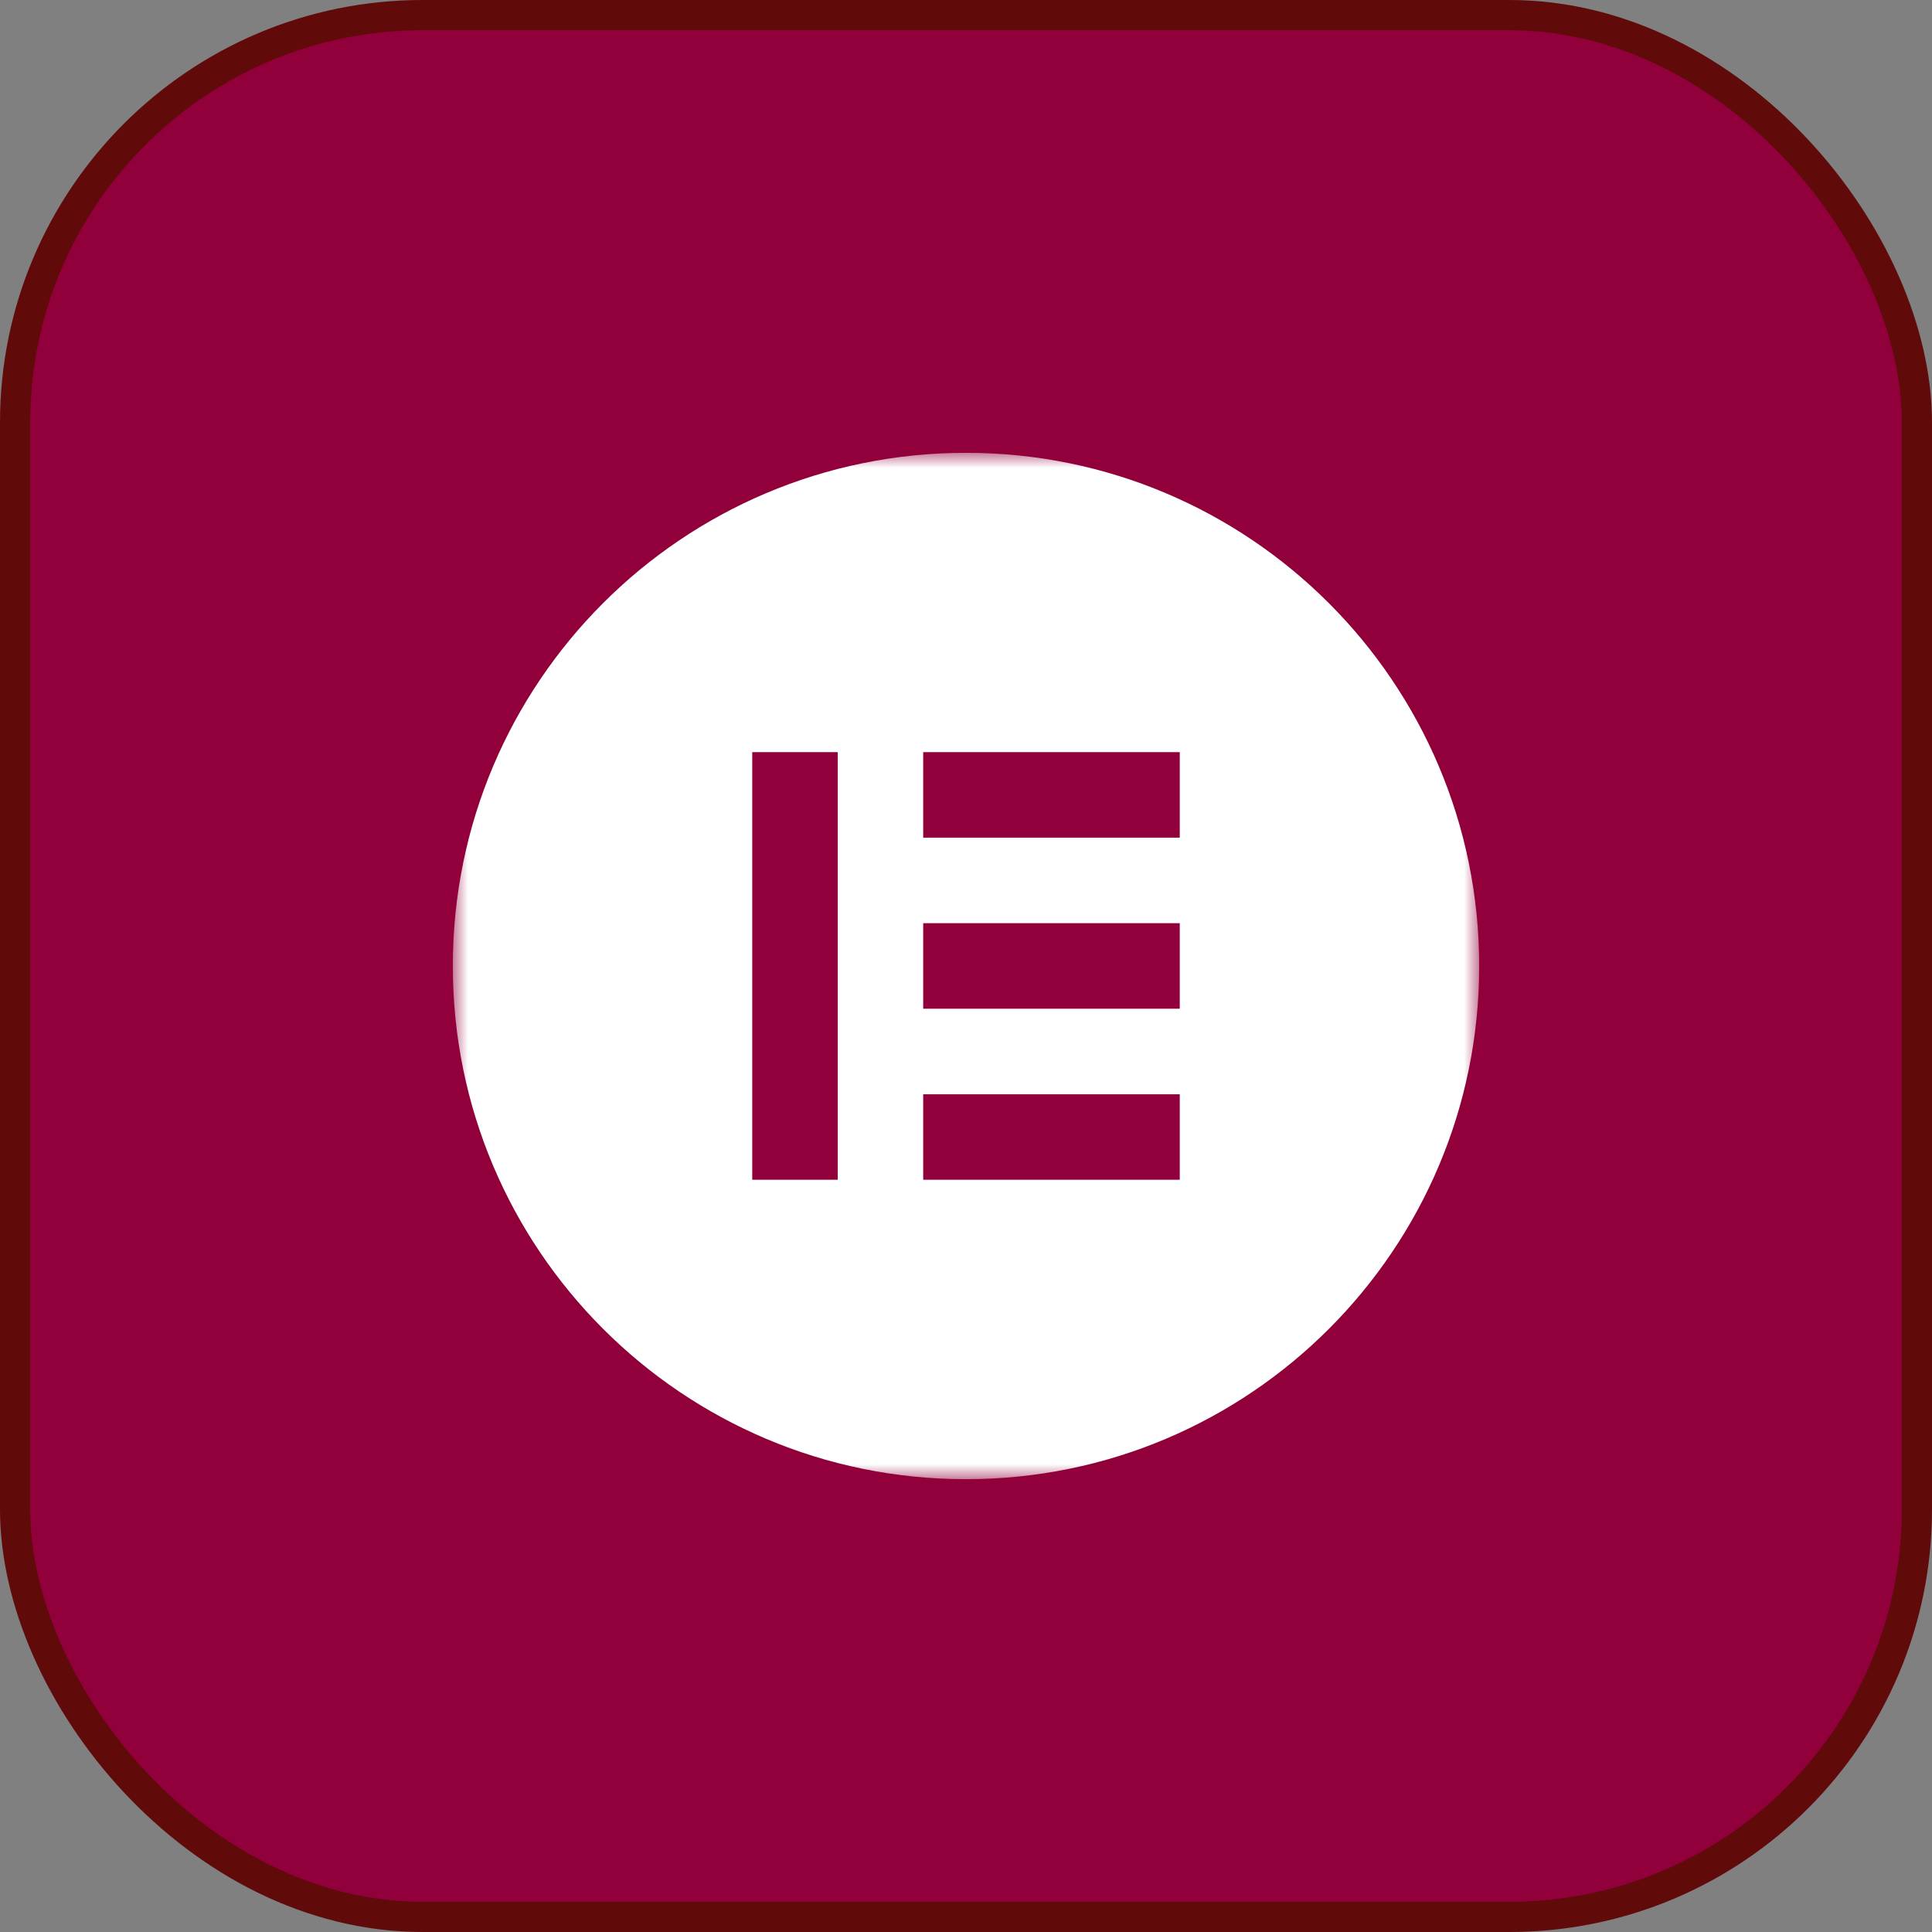 <svg width="64" height="64" viewBox="0 0 64 64" fill="none" xmlns="http://www.w3.org/2000/svg">
<rect x="0" y="0" width="64" height="64" fill="#808080" stroke="none"/>
<rect x="0.5" y="0.5" width="63" height="63" rx="13.5" fill="#92003B"/>
<rect x="0.5" y="0.5" width="63" height="63" rx="13.5" stroke="#600A0A"/>
<g clip-path="url(#clip0_585_20758)">
<mask id="mask0_585_20758" style="mask-type:luminance" maskUnits="userSpaceOnUse" x="15" y="15" width="34" height="34">
<path d="M49 15L15 15L15 49H49V15Z" fill="white"/>
</mask>
<g mask="url(#mask0_585_20758)">
<path d="M32 15C22.61 15 15 22.61 15 32C15 41.387 22.61 49 32 49C41.39 49 49 41.39 49 32C48.997 22.61 41.387 15 32 15ZM27.751 39.081H24.919V24.916H27.751V39.081ZM39.081 39.081H30.582V36.249H39.081V39.081ZM39.081 33.414H30.582V30.582H39.081V33.414ZM39.081 27.748H30.582V24.916H39.081V27.748Z" fill="white"/>
</g>
</g>
<defs>
<clipPath id="clip0_585_20758">
<rect width="34" height="34" fill="white" transform="translate(15 15)"/>
</clipPath>
</defs>
</svg>
